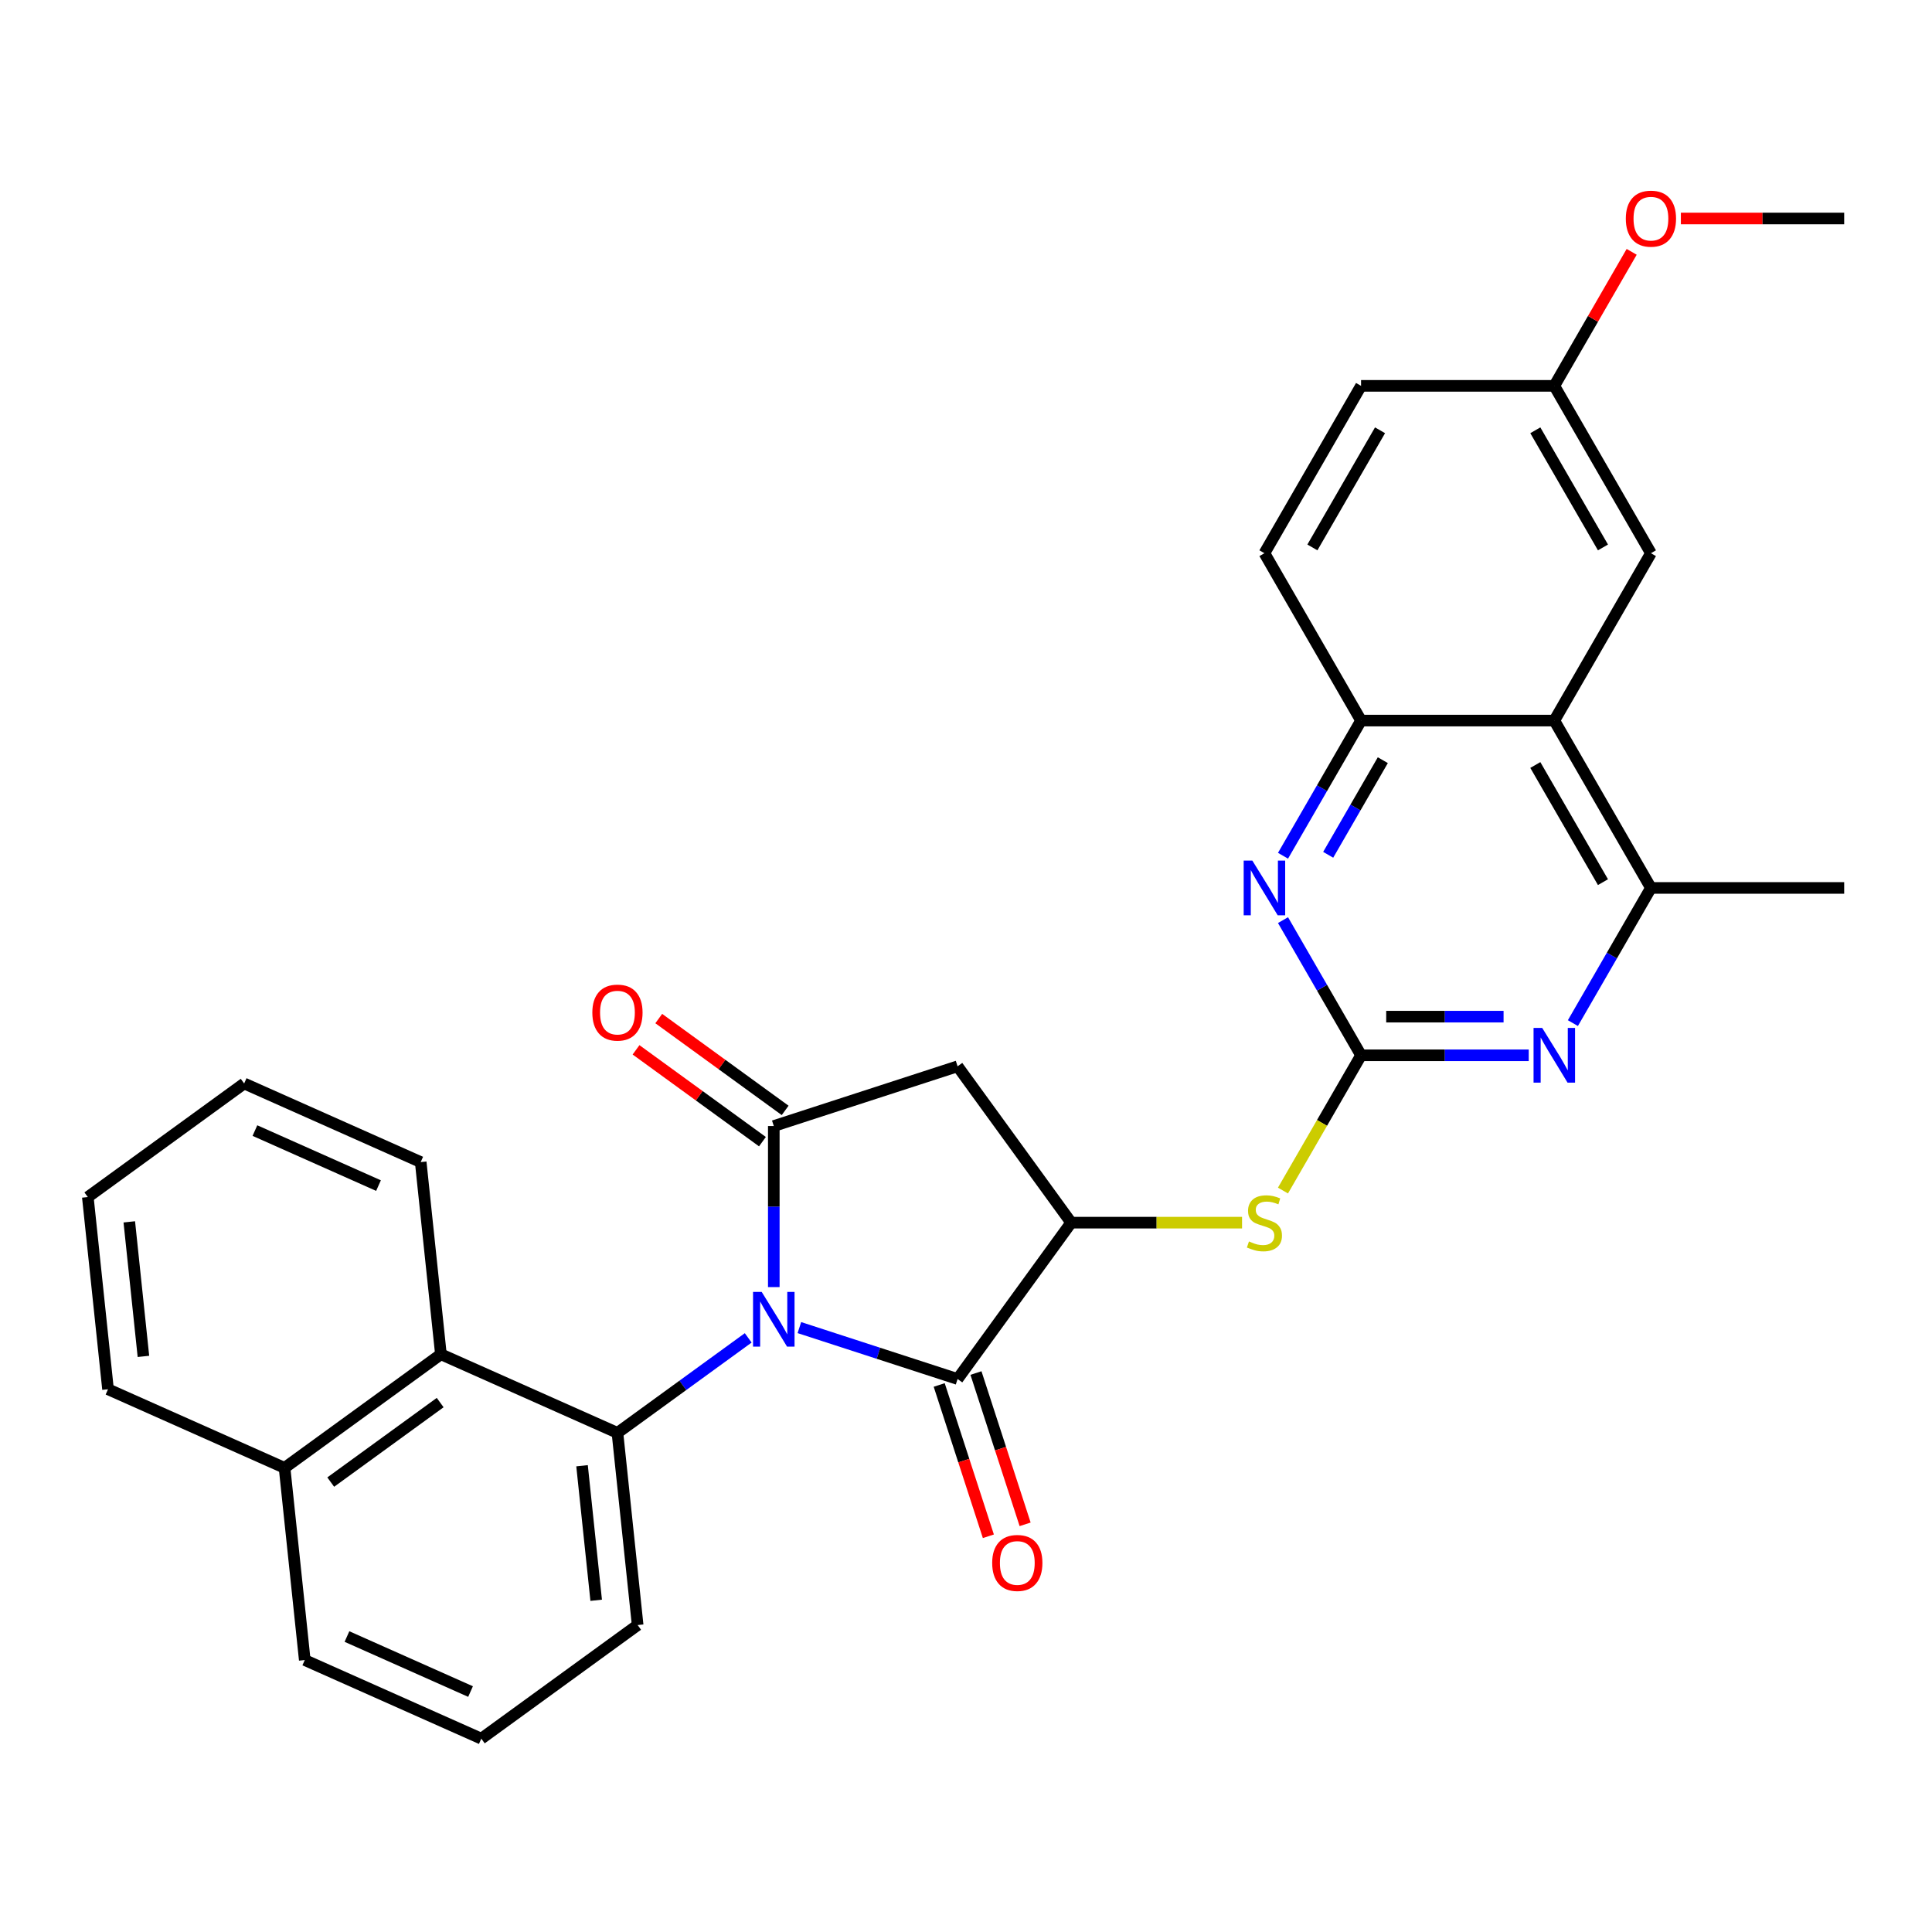 <?xml version='1.0' encoding='iso-8859-1'?>
<svg version='1.1' baseProfile='full'
              xmlns='http://www.w3.org/2000/svg'
                      xmlns:rdkit='http://www.rdkit.org/xml'
                      xmlns:xlink='http://www.w3.org/1999/xlink'
                  xml:space='preserve'
width='1000px' height='1000px' viewBox='0 0 1000 1000'>
<!-- END OF HEADER -->
<rect style='opacity:1.0;fill:#FFFFFF;stroke:none' width='1000' height='1000' x='0' y='0'> </rect>
<path class='bond-0' d='M 400.514,666.198 L 400.514,624.515' style='fill:none;fill-rule:evenodd;stroke:#0000FF;stroke-width:6px;stroke-linecap:butt;stroke-linejoin:miter;stroke-opacity:1' />
<path class='bond-0' d='M 400.514,624.515 L 400.514,582.832' style='fill:none;fill-rule:evenodd;stroke:#000000;stroke-width:6px;stroke-linecap:butt;stroke-linejoin:miter;stroke-opacity:1' />
<path class='bond-1' d='M 413.755,687.161 L 454.7,700.465' style='fill:none;fill-rule:evenodd;stroke:#0000FF;stroke-width:6px;stroke-linecap:butt;stroke-linejoin:miter;stroke-opacity:1' />
<path class='bond-1' d='M 454.7,700.465 L 495.645,713.769' style='fill:none;fill-rule:evenodd;stroke:#000000;stroke-width:6px;stroke-linecap:butt;stroke-linejoin:miter;stroke-opacity:1' />
<path class='bond-2' d='M 387.273,692.479 L 353.432,717.066' style='fill:none;fill-rule:evenodd;stroke:#0000FF;stroke-width:6px;stroke-linecap:butt;stroke-linejoin:miter;stroke-opacity:1' />
<path class='bond-2' d='M 353.432,717.066 L 319.591,741.653' style='fill:none;fill-rule:evenodd;stroke:#000000;stroke-width:6px;stroke-linecap:butt;stroke-linejoin:miter;stroke-opacity:1' />
<path class='bond-5' d='M 400.514,582.832 L 495.645,551.922' style='fill:none;fill-rule:evenodd;stroke:#000000;stroke-width:6px;stroke-linecap:butt;stroke-linejoin:miter;stroke-opacity:1' />
<path class='bond-13' d='M 406.394,574.74 L 373.682,550.974' style='fill:none;fill-rule:evenodd;stroke:#000000;stroke-width:6px;stroke-linecap:butt;stroke-linejoin:miter;stroke-opacity:1' />
<path class='bond-13' d='M 373.682,550.974 L 340.971,527.208' style='fill:none;fill-rule:evenodd;stroke:#FF0000;stroke-width:6px;stroke-linecap:butt;stroke-linejoin:miter;stroke-opacity:1' />
<path class='bond-13' d='M 394.635,590.925 L 361.923,567.159' style='fill:none;fill-rule:evenodd;stroke:#000000;stroke-width:6px;stroke-linecap:butt;stroke-linejoin:miter;stroke-opacity:1' />
<path class='bond-13' d='M 361.923,567.159 L 329.212,543.392' style='fill:none;fill-rule:evenodd;stroke:#FF0000;stroke-width:6px;stroke-linecap:butt;stroke-linejoin:miter;stroke-opacity:1' />
<path class='bond-4' d='M 495.645,713.769 L 554.439,632.846' style='fill:none;fill-rule:evenodd;stroke:#000000;stroke-width:6px;stroke-linecap:butt;stroke-linejoin:miter;stroke-opacity:1' />
<path class='bond-14' d='M 486.132,716.86 L 498.854,756.015' style='fill:none;fill-rule:evenodd;stroke:#000000;stroke-width:6px;stroke-linecap:butt;stroke-linejoin:miter;stroke-opacity:1' />
<path class='bond-14' d='M 498.854,756.015 L 511.577,795.17' style='fill:none;fill-rule:evenodd;stroke:#FF0000;stroke-width:6px;stroke-linecap:butt;stroke-linejoin:miter;stroke-opacity:1' />
<path class='bond-14' d='M 505.158,710.678 L 517.88,749.833' style='fill:none;fill-rule:evenodd;stroke:#000000;stroke-width:6px;stroke-linecap:butt;stroke-linejoin:miter;stroke-opacity:1' />
<path class='bond-14' d='M 517.88,749.833 L 530.603,788.988' style='fill:none;fill-rule:evenodd;stroke:#FF0000;stroke-width:6px;stroke-linecap:butt;stroke-linejoin:miter;stroke-opacity:1' />
<path class='bond-12' d='M 319.591,741.653 L 228.212,700.969' style='fill:none;fill-rule:evenodd;stroke:#000000;stroke-width:6px;stroke-linecap:butt;stroke-linejoin:miter;stroke-opacity:1' />
<path class='bond-19' d='M 319.591,741.653 L 330.047,841.132' style='fill:none;fill-rule:evenodd;stroke:#000000;stroke-width:6px;stroke-linecap:butt;stroke-linejoin:miter;stroke-opacity:1' />
<path class='bond-19' d='M 301.264,758.666 L 308.583,828.301' style='fill:none;fill-rule:evenodd;stroke:#000000;stroke-width:6px;stroke-linecap:butt;stroke-linejoin:miter;stroke-opacity:1' />
<path class='bond-3' d='M 704.479,546.22 L 684.27,581.223' style='fill:none;fill-rule:evenodd;stroke:#000000;stroke-width:6px;stroke-linecap:butt;stroke-linejoin:miter;stroke-opacity:1' />
<path class='bond-3' d='M 684.27,581.223 L 664.062,616.225' style='fill:none;fill-rule:evenodd;stroke:#CCCC00;stroke-width:6px;stroke-linecap:butt;stroke-linejoin:miter;stroke-opacity:1' />
<path class='bond-6' d='M 704.479,546.22 L 747.872,546.22' style='fill:none;fill-rule:evenodd;stroke:#000000;stroke-width:6px;stroke-linecap:butt;stroke-linejoin:miter;stroke-opacity:1' />
<path class='bond-6' d='M 747.872,546.22 L 791.265,546.22' style='fill:none;fill-rule:evenodd;stroke:#0000FF;stroke-width:6px;stroke-linecap:butt;stroke-linejoin:miter;stroke-opacity:1' />
<path class='bond-6' d='M 717.497,526.215 L 747.872,526.215' style='fill:none;fill-rule:evenodd;stroke:#000000;stroke-width:6px;stroke-linecap:butt;stroke-linejoin:miter;stroke-opacity:1' />
<path class='bond-6' d='M 747.872,526.215 L 778.247,526.215' style='fill:none;fill-rule:evenodd;stroke:#0000FF;stroke-width:6px;stroke-linecap:butt;stroke-linejoin:miter;stroke-opacity:1' />
<path class='bond-7' d='M 704.479,546.22 L 684.282,511.238' style='fill:none;fill-rule:evenodd;stroke:#000000;stroke-width:6px;stroke-linecap:butt;stroke-linejoin:miter;stroke-opacity:1' />
<path class='bond-7' d='M 684.282,511.238 L 664.085,476.255' style='fill:none;fill-rule:evenodd;stroke:#0000FF;stroke-width:6px;stroke-linecap:butt;stroke-linejoin:miter;stroke-opacity:1' />
<path class='bond-9' d='M 554.439,632.846 L 598.662,632.846' style='fill:none;fill-rule:evenodd;stroke:#000000;stroke-width:6px;stroke-linecap:butt;stroke-linejoin:miter;stroke-opacity:1' />
<path class='bond-9' d='M 598.662,632.846 L 642.885,632.846' style='fill:none;fill-rule:evenodd;stroke:#CCCC00;stroke-width:6px;stroke-linecap:butt;stroke-linejoin:miter;stroke-opacity:1' />
<path class='bond-30' d='M 554.439,632.846 L 495.645,551.922' style='fill:none;fill-rule:evenodd;stroke:#000000;stroke-width:6px;stroke-linecap:butt;stroke-linejoin:miter;stroke-opacity:1' />
<path class='bond-10' d='M 814.125,529.559 L 834.322,494.577' style='fill:none;fill-rule:evenodd;stroke:#0000FF;stroke-width:6px;stroke-linecap:butt;stroke-linejoin:miter;stroke-opacity:1' />
<path class='bond-10' d='M 834.322,494.577 L 854.519,459.595' style='fill:none;fill-rule:evenodd;stroke:#000000;stroke-width:6px;stroke-linecap:butt;stroke-linejoin:miter;stroke-opacity:1' />
<path class='bond-11' d='M 664.085,442.934 L 684.282,407.951' style='fill:none;fill-rule:evenodd;stroke:#0000FF;stroke-width:6px;stroke-linecap:butt;stroke-linejoin:miter;stroke-opacity:1' />
<path class='bond-11' d='M 684.282,407.951 L 704.479,372.969' style='fill:none;fill-rule:evenodd;stroke:#000000;stroke-width:6px;stroke-linecap:butt;stroke-linejoin:miter;stroke-opacity:1' />
<path class='bond-11' d='M 687.469,442.442 L 701.607,417.954' style='fill:none;fill-rule:evenodd;stroke:#0000FF;stroke-width:6px;stroke-linecap:butt;stroke-linejoin:miter;stroke-opacity:1' />
<path class='bond-11' d='M 701.607,417.954 L 715.745,393.466' style='fill:none;fill-rule:evenodd;stroke:#000000;stroke-width:6px;stroke-linecap:butt;stroke-linejoin:miter;stroke-opacity:1' />
<path class='bond-8' d='M 804.506,372.969 L 704.479,372.969' style='fill:none;fill-rule:evenodd;stroke:#000000;stroke-width:6px;stroke-linecap:butt;stroke-linejoin:miter;stroke-opacity:1' />
<path class='bond-15' d='M 804.506,372.969 L 854.519,286.343' style='fill:none;fill-rule:evenodd;stroke:#000000;stroke-width:6px;stroke-linecap:butt;stroke-linejoin:miter;stroke-opacity:1' />
<path class='bond-33' d='M 804.506,372.969 L 854.519,459.595' style='fill:none;fill-rule:evenodd;stroke:#000000;stroke-width:6px;stroke-linecap:butt;stroke-linejoin:miter;stroke-opacity:1' />
<path class='bond-33' d='M 794.682,395.965 L 829.692,456.603' style='fill:none;fill-rule:evenodd;stroke:#000000;stroke-width:6px;stroke-linecap:butt;stroke-linejoin:miter;stroke-opacity:1' />
<path class='bond-22' d='M 854.519,459.595 L 954.545,459.595' style='fill:none;fill-rule:evenodd;stroke:#000000;stroke-width:6px;stroke-linecap:butt;stroke-linejoin:miter;stroke-opacity:1' />
<path class='bond-16' d='M 704.479,372.969 L 654.466,286.343' style='fill:none;fill-rule:evenodd;stroke:#000000;stroke-width:6px;stroke-linecap:butt;stroke-linejoin:miter;stroke-opacity:1' />
<path class='bond-17' d='M 228.212,700.969 L 147.289,759.763' style='fill:none;fill-rule:evenodd;stroke:#000000;stroke-width:6px;stroke-linecap:butt;stroke-linejoin:miter;stroke-opacity:1' />
<path class='bond-17' d='M 227.833,725.972 L 171.186,767.128' style='fill:none;fill-rule:evenodd;stroke:#000000;stroke-width:6px;stroke-linecap:butt;stroke-linejoin:miter;stroke-opacity:1' />
<path class='bond-23' d='M 228.212,700.969 L 217.757,601.49' style='fill:none;fill-rule:evenodd;stroke:#000000;stroke-width:6px;stroke-linecap:butt;stroke-linejoin:miter;stroke-opacity:1' />
<path class='bond-34' d='M 854.519,286.343 L 804.506,199.718' style='fill:none;fill-rule:evenodd;stroke:#000000;stroke-width:6px;stroke-linecap:butt;stroke-linejoin:miter;stroke-opacity:1' />
<path class='bond-34' d='M 829.692,283.352 L 794.682,222.714' style='fill:none;fill-rule:evenodd;stroke:#000000;stroke-width:6px;stroke-linecap:butt;stroke-linejoin:miter;stroke-opacity:1' />
<path class='bond-20' d='M 654.466,286.343 L 704.479,199.718' style='fill:none;fill-rule:evenodd;stroke:#000000;stroke-width:6px;stroke-linecap:butt;stroke-linejoin:miter;stroke-opacity:1' />
<path class='bond-20' d='M 679.293,283.352 L 714.302,222.714' style='fill:none;fill-rule:evenodd;stroke:#000000;stroke-width:6px;stroke-linecap:butt;stroke-linejoin:miter;stroke-opacity:1' />
<path class='bond-26' d='M 147.289,759.763 L 55.91,719.078' style='fill:none;fill-rule:evenodd;stroke:#000000;stroke-width:6px;stroke-linecap:butt;stroke-linejoin:miter;stroke-opacity:1' />
<path class='bond-31' d='M 147.289,759.763 L 157.745,859.241' style='fill:none;fill-rule:evenodd;stroke:#000000;stroke-width:6px;stroke-linecap:butt;stroke-linejoin:miter;stroke-opacity:1' />
<path class='bond-18' d='M 804.506,199.718 L 704.479,199.718' style='fill:none;fill-rule:evenodd;stroke:#000000;stroke-width:6px;stroke-linecap:butt;stroke-linejoin:miter;stroke-opacity:1' />
<path class='bond-21' d='M 804.506,199.718 L 824.53,165.035' style='fill:none;fill-rule:evenodd;stroke:#000000;stroke-width:6px;stroke-linecap:butt;stroke-linejoin:miter;stroke-opacity:1' />
<path class='bond-21' d='M 824.53,165.035 L 844.553,130.353' style='fill:none;fill-rule:evenodd;stroke:#FF0000;stroke-width:6px;stroke-linecap:butt;stroke-linejoin:miter;stroke-opacity:1' />
<path class='bond-24' d='M 330.047,841.132 L 249.123,899.926' style='fill:none;fill-rule:evenodd;stroke:#000000;stroke-width:6px;stroke-linecap:butt;stroke-linejoin:miter;stroke-opacity:1' />
<path class='bond-27' d='M 870.02,113.092 L 912.283,113.092' style='fill:none;fill-rule:evenodd;stroke:#FF0000;stroke-width:6px;stroke-linecap:butt;stroke-linejoin:miter;stroke-opacity:1' />
<path class='bond-27' d='M 912.283,113.092 L 954.545,113.092' style='fill:none;fill-rule:evenodd;stroke:#000000;stroke-width:6px;stroke-linecap:butt;stroke-linejoin:miter;stroke-opacity:1' />
<path class='bond-28' d='M 217.757,601.49 L 126.378,560.806' style='fill:none;fill-rule:evenodd;stroke:#000000;stroke-width:6px;stroke-linecap:butt;stroke-linejoin:miter;stroke-opacity:1' />
<path class='bond-28' d='M 195.913,613.663 L 131.948,585.184' style='fill:none;fill-rule:evenodd;stroke:#000000;stroke-width:6px;stroke-linecap:butt;stroke-linejoin:miter;stroke-opacity:1' />
<path class='bond-25' d='M 249.123,899.926 L 157.745,859.241' style='fill:none;fill-rule:evenodd;stroke:#000000;stroke-width:6px;stroke-linecap:butt;stroke-linejoin:miter;stroke-opacity:1' />
<path class='bond-25' d='M 243.553,875.547 L 179.588,847.068' style='fill:none;fill-rule:evenodd;stroke:#000000;stroke-width:6px;stroke-linecap:butt;stroke-linejoin:miter;stroke-opacity:1' />
<path class='bond-32' d='M 55.91,719.078 L 45.455,619.6' style='fill:none;fill-rule:evenodd;stroke:#000000;stroke-width:6px;stroke-linecap:butt;stroke-linejoin:miter;stroke-opacity:1' />
<path class='bond-32' d='M 74.237,702.065 L 66.919,632.43' style='fill:none;fill-rule:evenodd;stroke:#000000;stroke-width:6px;stroke-linecap:butt;stroke-linejoin:miter;stroke-opacity:1' />
<path class='bond-29' d='M 126.378,560.806 L 45.455,619.6' style='fill:none;fill-rule:evenodd;stroke:#000000;stroke-width:6px;stroke-linecap:butt;stroke-linejoin:miter;stroke-opacity:1' />
<path  class='atom-0' d='M 394.254 668.699
L 403.534 683.699
Q 404.454 685.179, 405.934 687.859
Q 407.414 690.539, 407.494 690.699
L 407.494 668.699
L 411.254 668.699
L 411.254 697.019
L 407.374 697.019
L 397.414 680.619
Q 396.254 678.699, 395.014 676.499
Q 393.814 674.299, 393.454 673.619
L 393.454 697.019
L 389.774 697.019
L 389.774 668.699
L 394.254 668.699
' fill='#0000FF'/>
<path  class='atom-7' d='M 798.246 532.06
L 807.526 547.06
Q 808.446 548.54, 809.926 551.22
Q 811.406 553.9, 811.486 554.06
L 811.486 532.06
L 815.246 532.06
L 815.246 560.38
L 811.366 560.38
L 801.406 543.98
Q 800.246 542.06, 799.006 539.86
Q 797.806 537.66, 797.446 536.98
L 797.446 560.38
L 793.766 560.38
L 793.766 532.06
L 798.246 532.06
' fill='#0000FF'/>
<path  class='atom-8' d='M 648.206 445.435
L 657.486 460.435
Q 658.406 461.915, 659.886 464.595
Q 661.366 467.275, 661.446 467.435
L 661.446 445.435
L 665.206 445.435
L 665.206 473.755
L 661.326 473.755
L 651.366 457.355
Q 650.206 455.435, 648.966 453.235
Q 647.766 451.035, 647.406 450.355
L 647.406 473.755
L 643.726 473.755
L 643.726 445.435
L 648.206 445.435
' fill='#0000FF'/>
<path  class='atom-10' d='M 646.466 642.566
Q 646.786 642.686, 648.106 643.246
Q 649.426 643.806, 650.866 644.166
Q 652.346 644.486, 653.786 644.486
Q 656.466 644.486, 658.026 643.206
Q 659.586 641.886, 659.586 639.606
Q 659.586 638.046, 658.786 637.086
Q 658.026 636.126, 656.826 635.606
Q 655.626 635.086, 653.626 634.486
Q 651.106 633.726, 649.586 633.006
Q 648.106 632.286, 647.026 630.766
Q 645.986 629.246, 645.986 626.686
Q 645.986 623.126, 648.386 620.926
Q 650.826 618.726, 655.626 618.726
Q 658.906 618.726, 662.626 620.286
L 661.706 623.366
Q 658.306 621.966, 655.746 621.966
Q 652.986 621.966, 651.466 623.126
Q 649.946 624.246, 649.986 626.206
Q 649.986 627.726, 650.746 628.646
Q 651.546 629.566, 652.666 630.086
Q 653.826 630.606, 655.746 631.206
Q 658.306 632.006, 659.826 632.806
Q 661.346 633.606, 662.426 635.246
Q 663.546 636.846, 663.546 639.606
Q 663.546 643.526, 660.906 645.646
Q 658.306 647.726, 653.946 647.726
Q 651.426 647.726, 649.506 647.166
Q 647.626 646.646, 645.386 645.726
L 646.466 642.566
' fill='#CCCC00'/>
<path  class='atom-14' d='M 306.591 524.118
Q 306.591 517.318, 309.951 513.518
Q 313.311 509.718, 319.591 509.718
Q 325.871 509.718, 329.231 513.518
Q 332.591 517.318, 332.591 524.118
Q 332.591 530.998, 329.191 534.918
Q 325.791 538.798, 319.591 538.798
Q 313.351 538.798, 309.951 534.918
Q 306.591 531.038, 306.591 524.118
M 319.591 535.598
Q 323.911 535.598, 326.231 532.718
Q 328.591 529.798, 328.591 524.118
Q 328.591 518.558, 326.231 515.758
Q 323.911 512.918, 319.591 512.918
Q 315.271 512.918, 312.911 515.718
Q 310.591 518.518, 310.591 524.118
Q 310.591 529.838, 312.911 532.718
Q 315.271 535.598, 319.591 535.598
' fill='#FF0000'/>
<path  class='atom-15' d='M 513.555 808.98
Q 513.555 802.18, 516.915 798.38
Q 520.275 794.58, 526.555 794.58
Q 532.835 794.58, 536.195 798.38
Q 539.555 802.18, 539.555 808.98
Q 539.555 815.86, 536.155 819.78
Q 532.755 823.66, 526.555 823.66
Q 520.315 823.66, 516.915 819.78
Q 513.555 815.9, 513.555 808.98
M 526.555 820.46
Q 530.875 820.46, 533.195 817.58
Q 535.555 814.66, 535.555 808.98
Q 535.555 803.42, 533.195 800.62
Q 530.875 797.78, 526.555 797.78
Q 522.235 797.78, 519.875 800.58
Q 517.555 803.38, 517.555 808.98
Q 517.555 814.7, 519.875 817.58
Q 522.235 820.46, 526.555 820.46
' fill='#FF0000'/>
<path  class='atom-22' d='M 841.519 113.172
Q 841.519 106.372, 844.879 102.572
Q 848.239 98.772, 854.519 98.772
Q 860.799 98.772, 864.159 102.572
Q 867.519 106.372, 867.519 113.172
Q 867.519 120.052, 864.119 123.972
Q 860.719 127.852, 854.519 127.852
Q 848.279 127.852, 844.879 123.972
Q 841.519 120.092, 841.519 113.172
M 854.519 124.652
Q 858.839 124.652, 861.159 121.772
Q 863.519 118.852, 863.519 113.172
Q 863.519 107.612, 861.159 104.812
Q 858.839 101.972, 854.519 101.972
Q 850.199 101.972, 847.839 104.772
Q 845.519 107.572, 845.519 113.172
Q 845.519 118.892, 847.839 121.772
Q 850.199 124.652, 854.519 124.652
' fill='#FF0000'/>
</svg>
